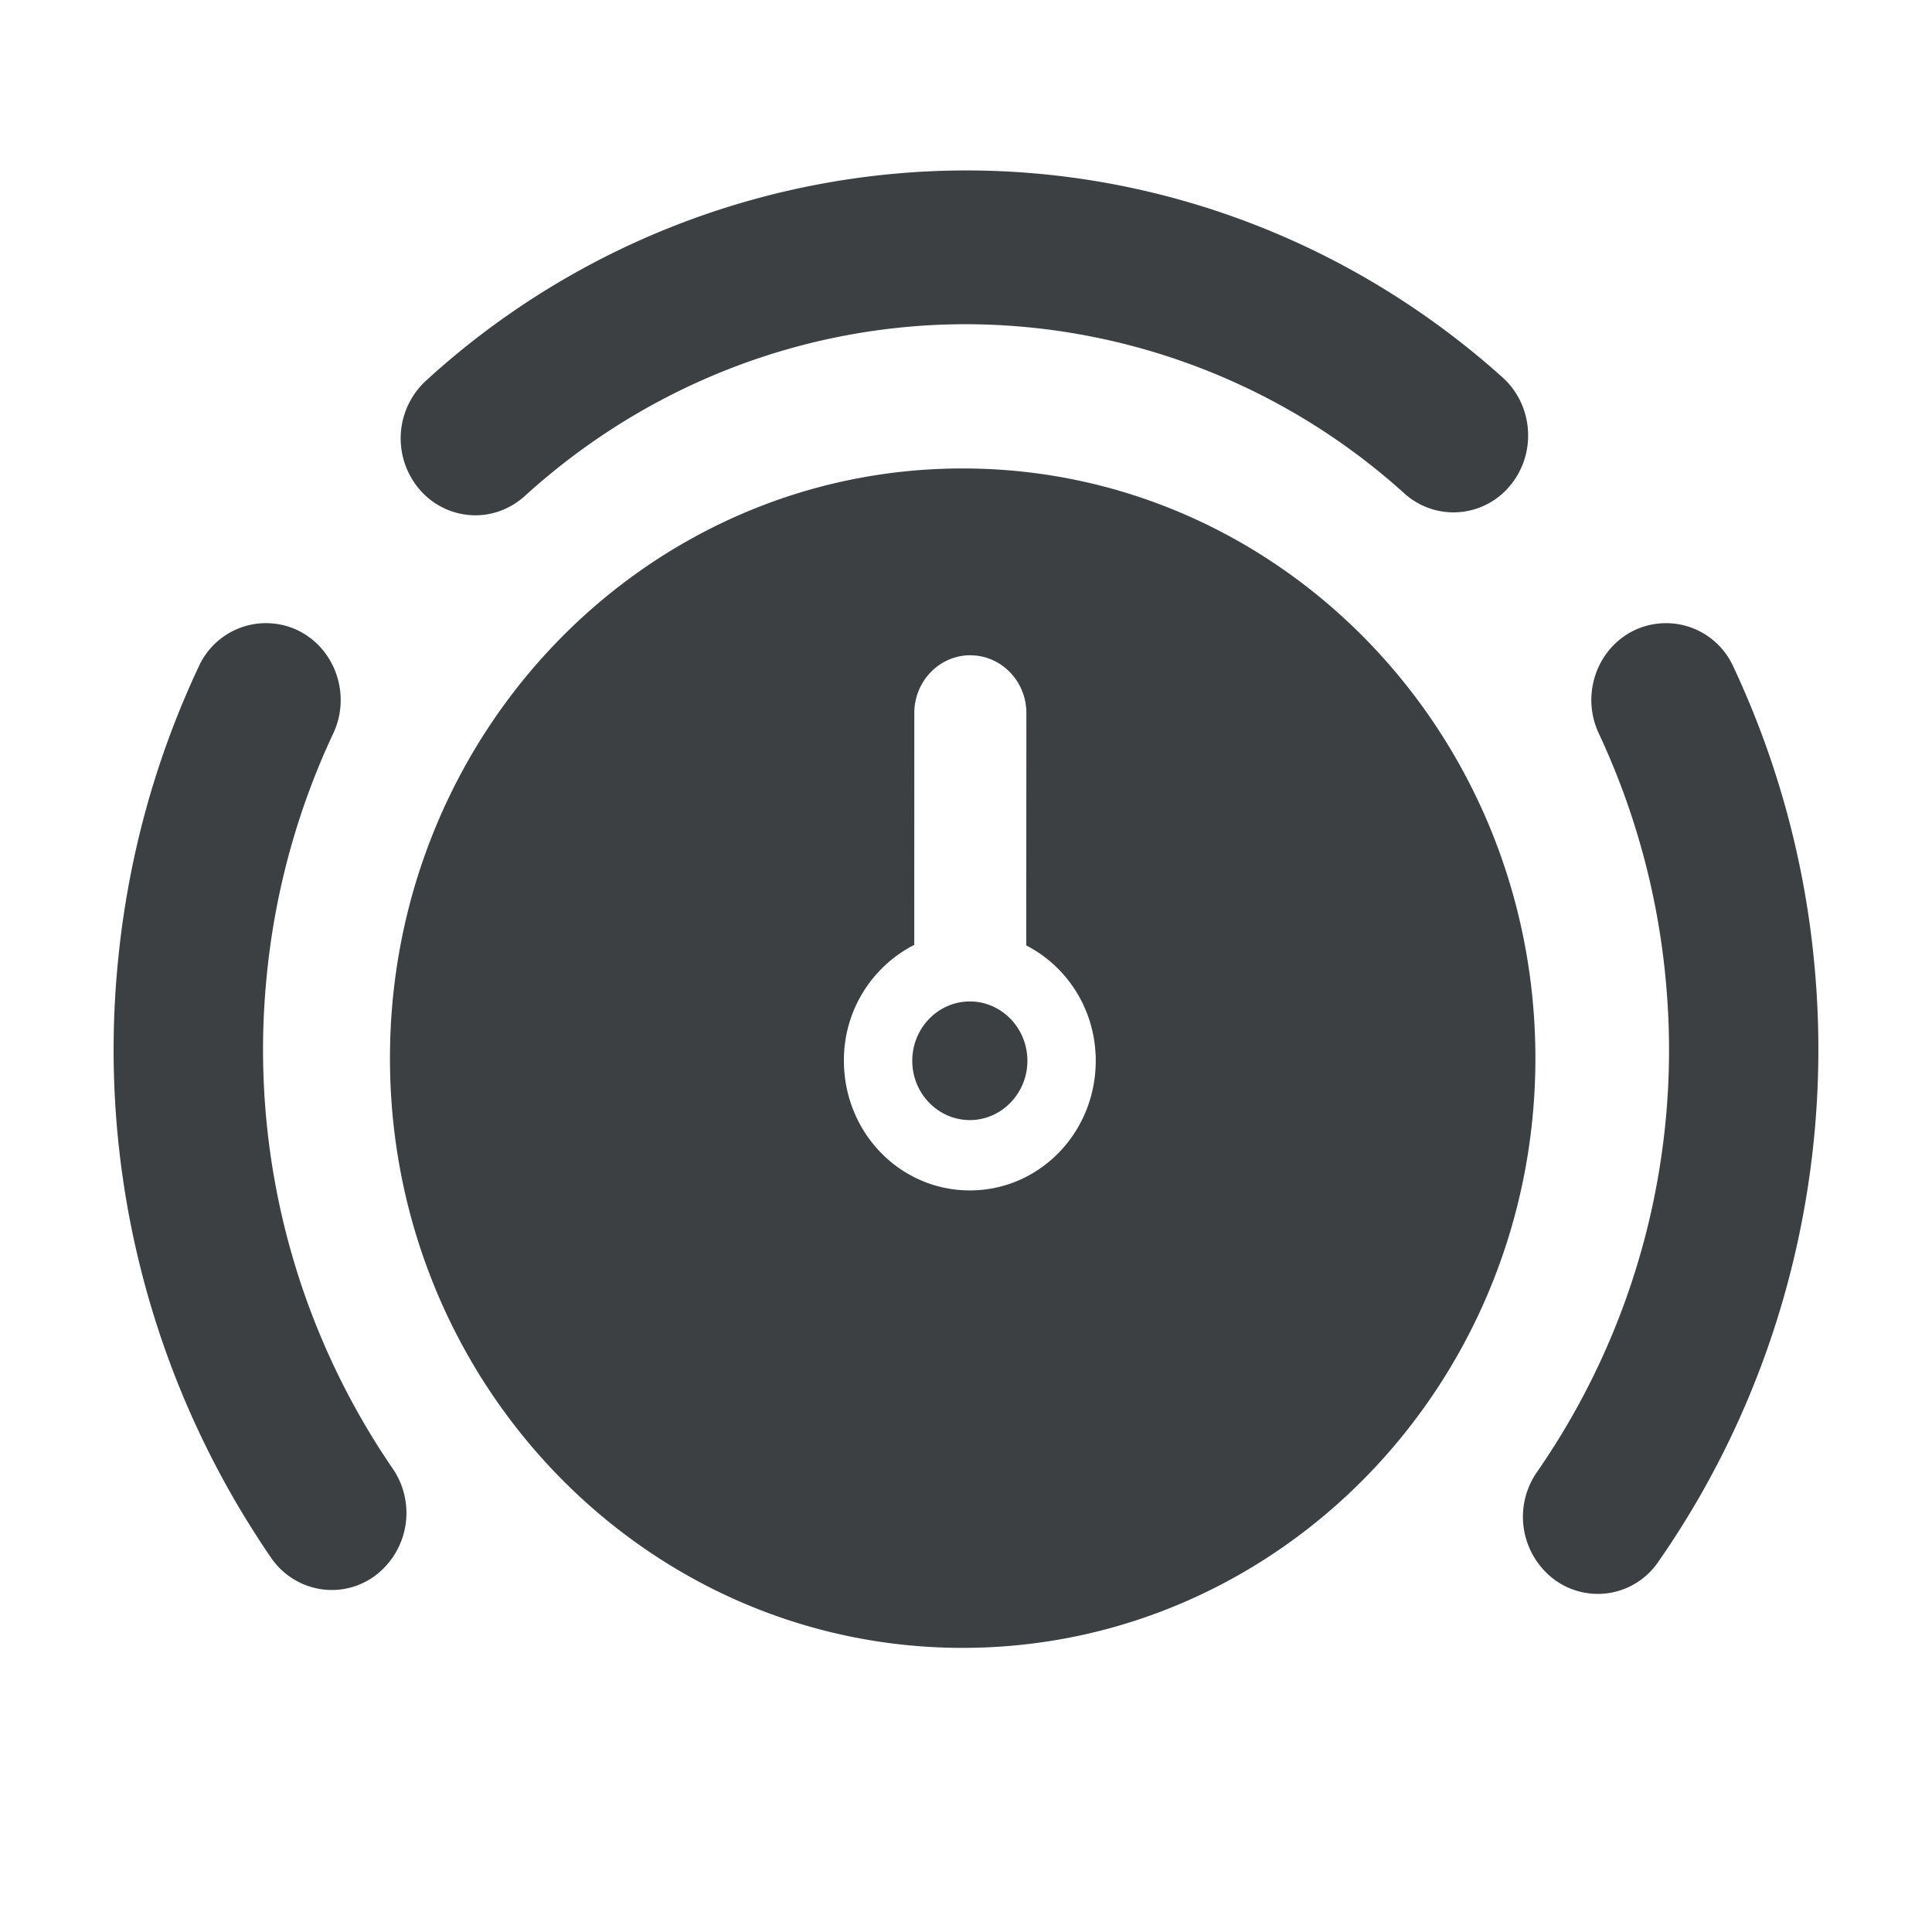 <svg width="32" height="32" viewBox="0 0 32 32" fill="none" xmlns="http://www.w3.org/2000/svg"><g clip-path="url(#clip0_10_183889)"><path fill-rule="evenodd" clip-rule="evenodd" d="M15.944 7.759c5.24 0 9.487 4.374 9.487 9.768 0 5.393-4.247 9.767-9.487 9.767-5.238 0-9.485-4.374-9.485-9.767 0-5.394 4.247-9.768 9.485-9.768zm12.764 3.28a14.839 14.839 0 011.348 4.98c.319 3.498-.6 6.996-2.59 9.85a1.21 1.21 0 01-1.726.29 1.298 1.298 0 01-.283-1.777 12.264 12.264 0 002.135-8.125 12.302 12.302 0 00-1.11-4.107c-.299-.635-.041-1.396.573-1.703a1.223 1.223 0 011.653.592zm-23.762-.592c.613.307.871 1.07.573 1.702a12.24 12.24 0 00-1.105 4.055 12.276 12.276 0 002.09 8.12 1.3 1.3 0 01-.294 1.777c-.253.185-.55.257-.837.228a1.224 1.224 0 01-.886-.532 14.874 14.874 0 01-2.536-9.843c.164-1.72.616-3.373 1.342-4.916a1.223 1.223 0 011.653-.591zm11.127.406c-.513 0-.929.428-.929.957l-.001 3.84a2.14 2.14 0 00-1.165 1.919c0 1.19.93 2.148 2.086 2.148 1.154 0 2.085-.958 2.085-2.148 0-.84-.469-1.558-1.151-1.91L17 11.81c0-.527-.416-.956-.927-.956zm-.01 5.734c.525 0 .954.442.954.983 0 .54-.429.982-.953.982-.526 0-.954-.441-.954-.982 0-.541.428-.983.954-.983zM16 2.823c3.27 0 6.425 1.218 8.887 3.428.514.463.568 1.268.12 1.798a1.213 1.213 0 01-1.746.124A10.858 10.858 0 0016 5.37c-2.695 0-5.29 1.01-7.307 2.845-.236.213-.528.32-.82.32a1.22 1.22 0 01-.927-.432 1.299 1.299 0 01.108-1.796A13.273 13.273 0 0116 2.823z" fill="#3C4043"/></g><defs><clipPath id="clip0_10_183889"><path fill="#fff" d="M0 0h32v32H0z"/></clipPath></defs></svg>